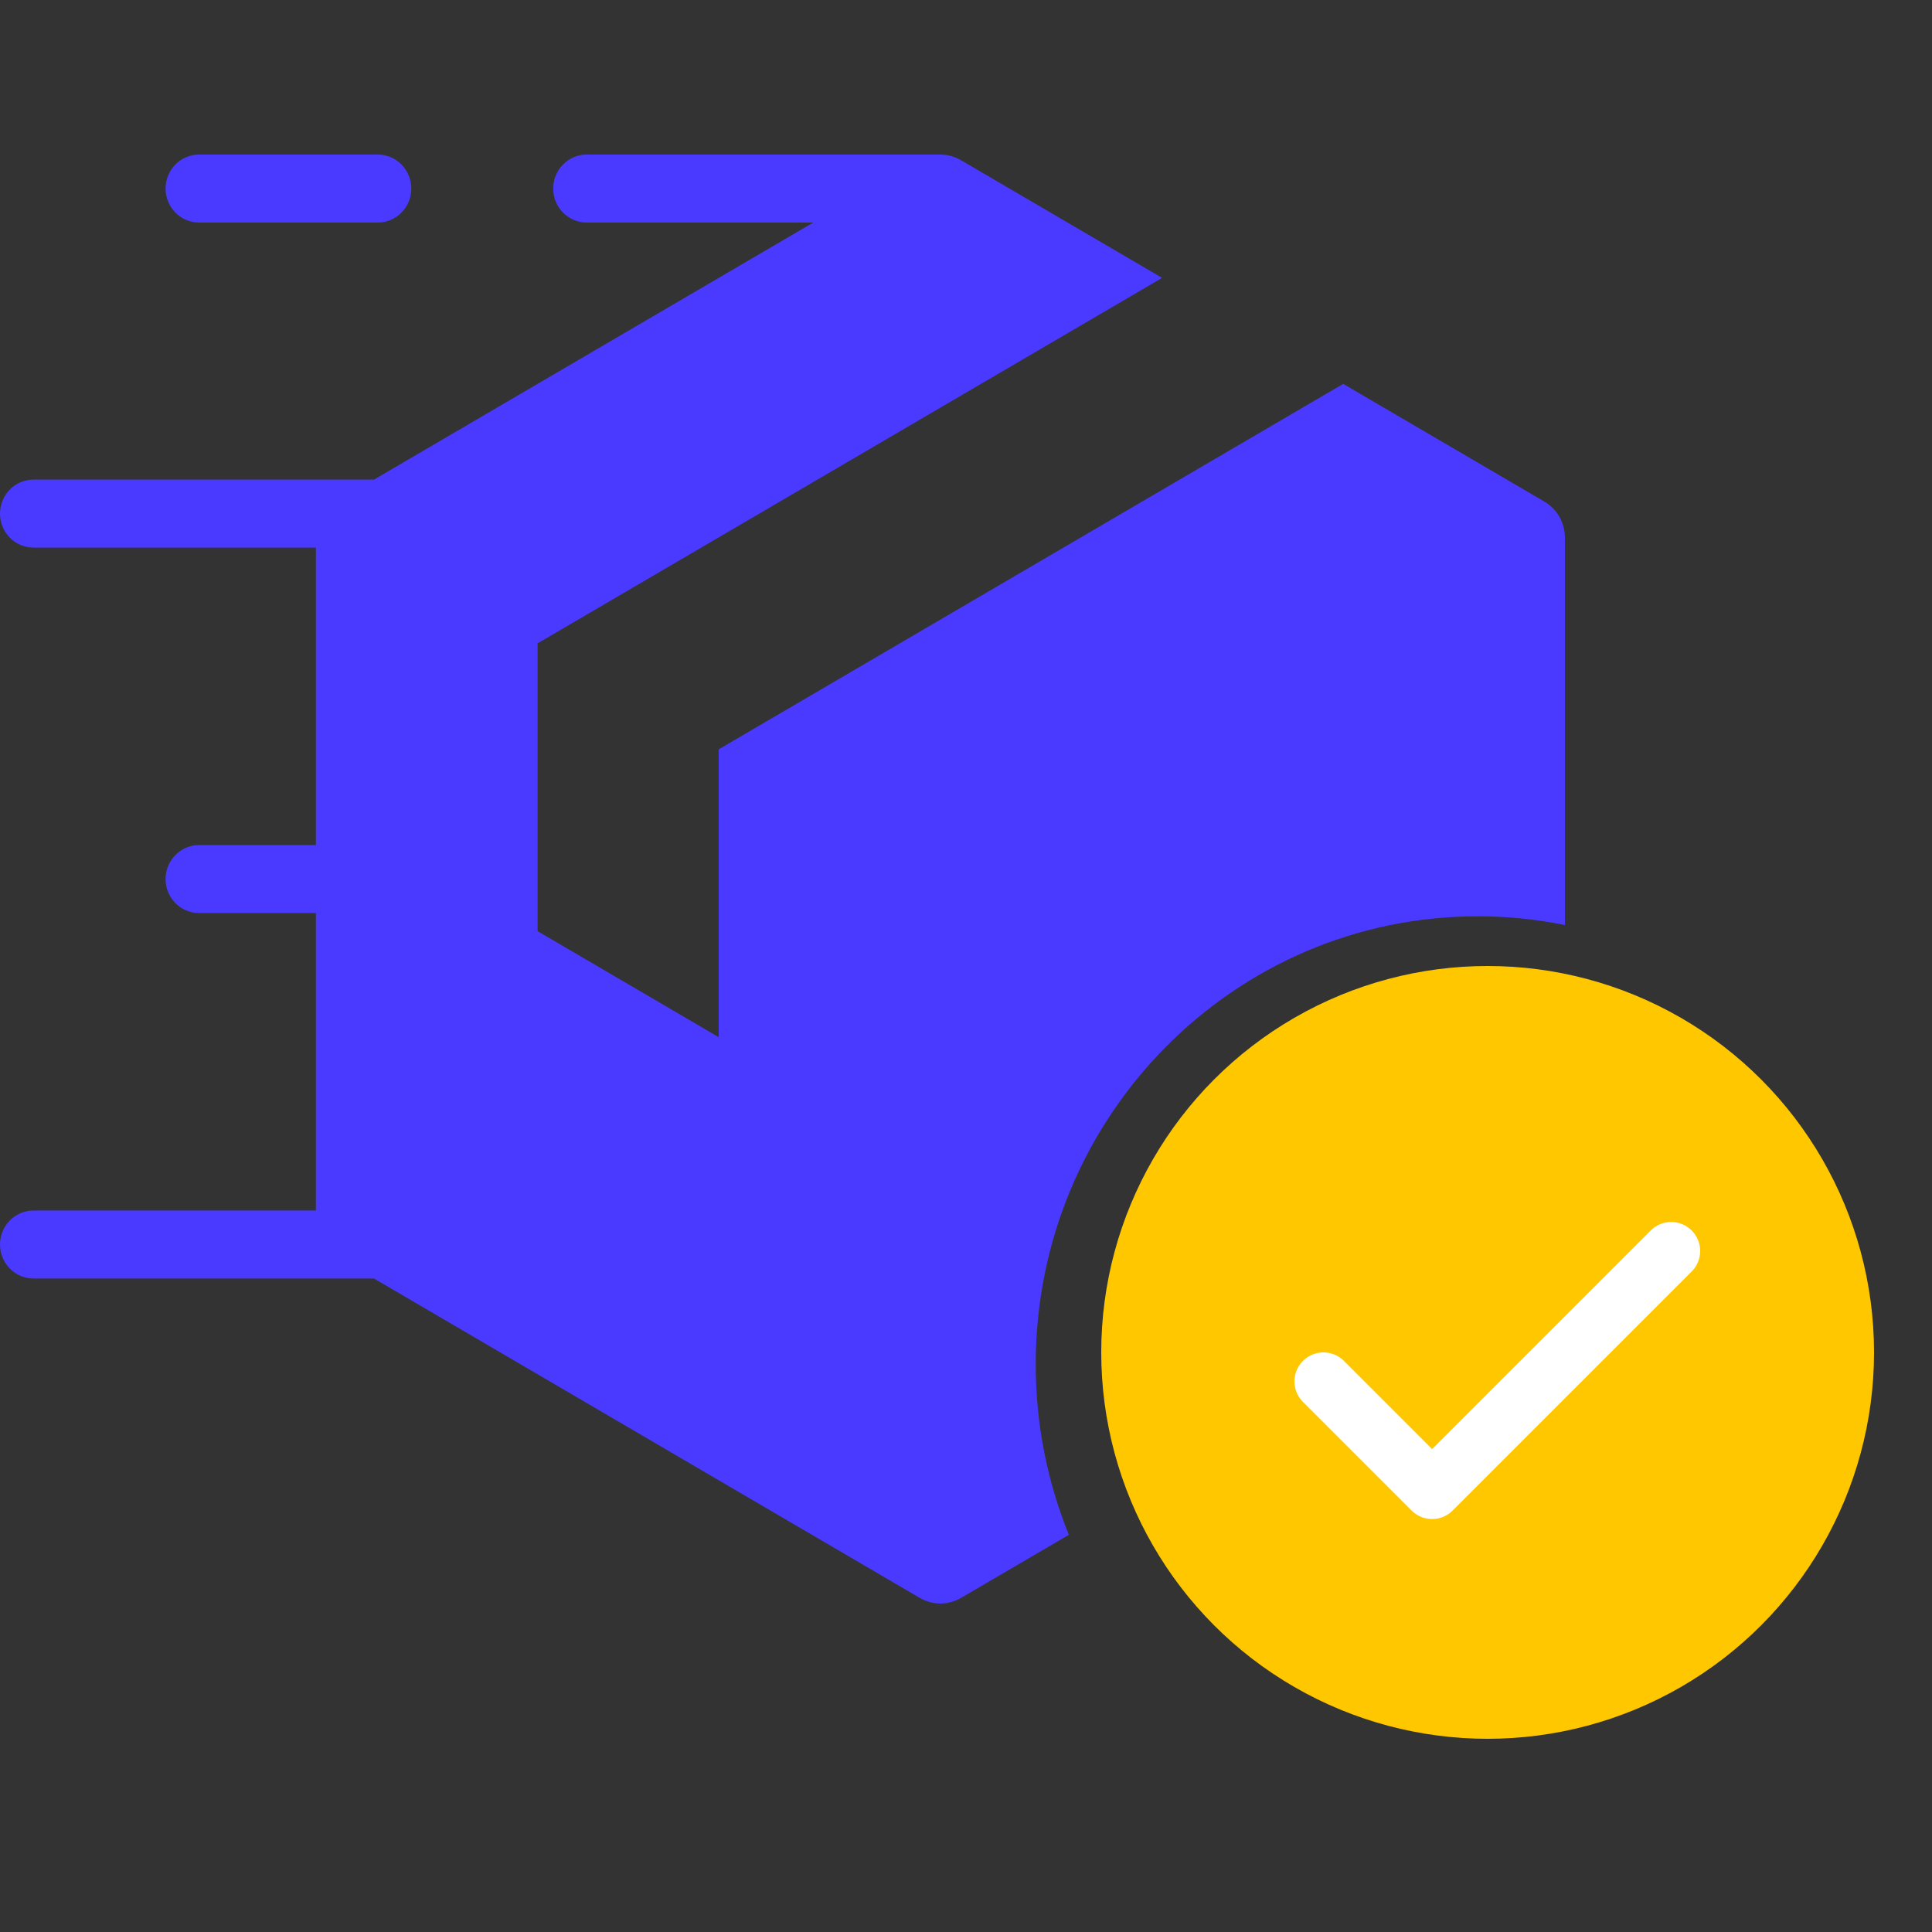 <svg xmlns="http://www.w3.org/2000/svg" width="100" height="100" viewBox="0 0 100 100" fill="none"><rect x="0" y="0" width="100" height="100" fill="#333333" stroke="none"/><path fill-rule="evenodd" clip-rule="evenodd" d="M49.76 8.303L60.151 14.383L27.826 33.3V48.197L37.2 53.683V38.785L69.525 19.869L79.915 25.949C80.605 26.353 81 27.046 81 27.854V47.88C79.541 47.584 78.032 47.428 76.487 47.428C63.852 47.428 53.609 57.81 53.609 70.617C53.609 73.741 54.22 76.72 55.325 79.441L49.76 82.697C49.07 83.101 48.28 83.101 47.59 82.697L19.357 66.175H1.736C0.777 66.175 0 65.388 0 64.416C0 63.444 0.777 62.656 1.736 62.656H16.351V47.259H10.306C9.347 47.259 8.57 46.472 8.57 45.5C8.57 44.528 9.347 43.74 10.306 43.74H16.351V28.343H1.736C0.777 28.343 0 27.556 0 26.584C0 25.612 0.777 24.824 1.736 24.824H19.358L42.095 11.519H30.37C29.411 11.519 28.634 10.731 28.634 9.76C28.634 8.788 29.411 8 30.37 8H48.676C49.059 8 49.429 8.109 49.76 8.303ZM19.553 8H10.306C9.347 8 8.57 8.788 8.57 9.76C8.57 10.732 9.347 11.519 10.306 11.519H19.553C20.511 11.519 21.289 10.732 21.289 9.76C21.289 8.788 20.511 8 19.553 8Z" fill="#4A3AFF"></path><circle cx="77" cy="70" r="20" fill="#FFC700"></circle><path d="M86.5 64.75L74.125 77.125L68.5 71.5" stroke="white" stroke-width="3" stroke-linecap="round" stroke-linejoin="round"></path></svg>